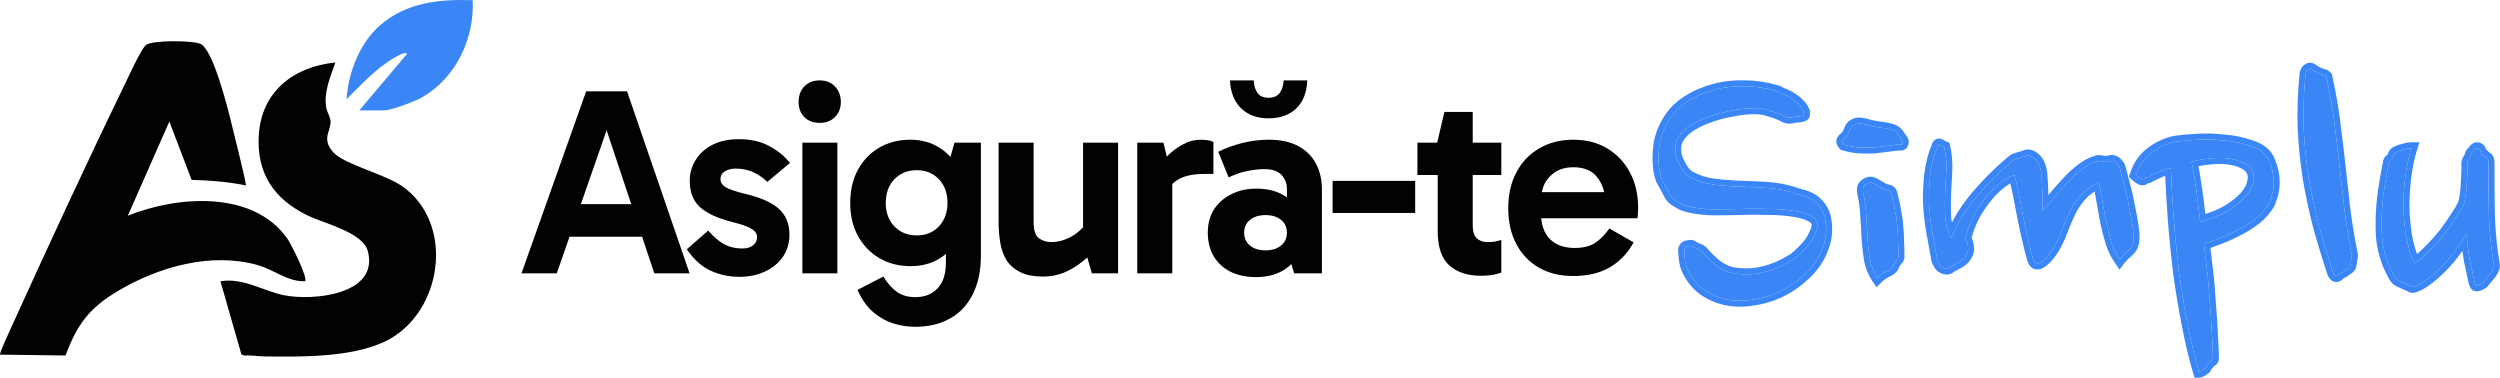 <svg width="1793" height="271" viewBox="0 0 1793 271" fill="none" xmlns="http://www.w3.org/2000/svg">
<path d="M401.22 146.404H465.627V169.79H401.22V146.404ZM374 196.051L420.388 65.511H449.717L494.572 196.051H469.269L431.506 82.763H438.79L399.303 196.051H374Z" fill="#020202"/>
<path d="M530.149 198.543C522.993 198.543 516.156 197.073 509.638 194.134C503.249 191.195 497.562 186.083 492.578 178.799L507.913 165.381C512.003 169.981 515.9 173.304 519.606 175.349C523.44 177.265 527.721 178.224 532.449 178.224C535.644 178.224 538.2 177.457 540.117 175.924C542.034 174.39 542.992 172.473 542.992 170.173C542.992 168.64 542.481 167.298 541.459 166.148C540.436 164.87 538.519 163.656 535.708 162.505C533.024 161.355 529.063 160.141 523.823 158.863C514.111 156.308 506.827 152.857 501.971 148.512C497.115 144.04 494.687 137.778 494.687 129.727C494.687 124.232 496.093 119.248 498.904 114.775C501.715 110.175 505.741 106.533 510.98 103.849C516.348 101.165 522.673 99.824 529.957 99.824C538.519 99.824 545.804 101.485 551.81 104.808C557.944 108.13 562.864 112.156 566.57 116.884L550.276 130.494C547.848 127.938 544.717 125.701 540.884 123.785C537.05 121.868 532.577 120.909 527.465 120.909C524.654 120.909 522.162 121.548 519.99 122.826C517.817 124.104 516.731 125.957 516.731 128.385C516.731 130.685 517.881 132.602 520.181 134.136C522.609 135.669 527.21 137.267 533.983 138.928C545.484 141.612 553.727 145.254 558.711 149.854C563.694 154.455 566.186 160.589 566.186 168.256C566.186 174.39 564.589 179.757 561.394 184.358C558.199 188.831 553.854 192.345 548.359 194.901C542.992 197.329 536.922 198.543 530.149 198.543Z" fill="#020202"/>
<path d="M600.558 196.051H575.447V102.316H600.558V196.051ZM572.764 73.179C572.764 68.579 574.105 64.873 576.789 62.061C579.6 59.122 583.306 57.652 587.907 57.652C592.507 57.652 596.15 59.122 598.833 62.061C601.645 64.873 603.05 68.579 603.05 73.179C603.05 77.524 601.645 81.102 598.833 83.914C596.15 86.725 592.507 88.131 587.907 88.131C583.306 88.131 579.6 86.725 576.789 83.914C574.105 81.102 572.764 77.524 572.764 73.179Z" fill="#020202"/>
<path d="M656.353 234.388C651.241 234.388 646.13 233.622 641.018 232.088C636.034 230.555 631.434 228.063 627.216 224.612C622.999 221.29 619.421 216.753 616.482 211.002L614.948 207.935L633.542 198.351C636.737 203.463 640.059 207.169 643.51 209.469C646.96 211.897 651.305 213.111 656.545 213.111C663.062 213.111 668.301 211.066 672.263 206.977C676.352 202.888 678.397 196.626 678.397 188.192V164.614H680.122V124.36H678.397L684.531 102.316H703.508V183.208C703.508 194.198 701.527 203.527 697.566 211.194C693.732 218.862 688.301 224.612 681.272 228.446C674.244 232.408 665.937 234.388 656.353 234.388ZM653.094 190.875C644.66 190.875 637.184 188.958 630.667 185.125C624.149 181.291 619.038 175.988 615.332 169.215C611.626 162.442 609.773 154.582 609.773 145.637C609.773 136.692 611.562 128.832 615.14 122.059C618.846 115.159 623.958 109.791 630.475 105.958C636.992 102.124 644.468 100.207 652.903 100.207C660.826 100.207 667.79 102.124 673.797 105.958C679.803 109.664 684.467 114.967 687.79 121.868C691.112 128.641 692.774 136.564 692.774 145.637C692.774 154.966 691.112 163.017 687.79 169.79C684.595 176.435 679.994 181.61 673.988 185.316C668.11 189.022 661.145 190.875 653.094 190.875ZM657.503 168.831C664.02 168.831 669.324 166.659 673.413 162.314C677.502 157.969 679.547 152.346 679.547 145.445C679.547 138.545 677.502 132.922 673.413 128.577C669.324 124.232 664.02 122.059 657.503 122.059C650.986 122.059 645.618 124.232 641.401 128.577C637.312 132.922 635.267 138.608 635.267 145.637C635.267 152.41 637.312 157.969 641.401 162.314C645.618 166.659 650.986 168.831 657.503 168.831Z" fill="#020202"/>
<path d="M748.4 198.351C741.372 198.351 735.749 197.265 731.532 195.092C727.315 192.92 724.056 190.045 721.756 186.466C719.583 182.761 718.114 178.543 717.347 173.815C716.58 169.087 716.197 164.167 716.197 159.055V102.316H741.308V159.247C741.308 164.997 742.522 168.831 744.95 170.748C747.506 172.665 750.509 173.623 753.959 173.623C757.154 173.623 760.349 173.048 763.544 171.898C766.739 170.748 769.742 169.087 772.553 166.914C775.492 164.614 777.92 161.994 779.837 159.055L782.904 172.282H776.77V102.316H801.881V196.051H783.096L777.92 178.224L785.971 178.416C782.776 182.122 779.134 185.508 775.045 188.575C771.083 191.642 766.802 194.07 762.202 195.859C757.729 197.52 753.129 198.351 748.4 198.351Z" fill="#020202"/>
<path d="M834.417 102.316L840.743 128.193V196.051H815.632V102.316H834.417ZM835.567 141.036L830.967 138.928V119.759L832.692 117.651C834.098 115.35 836.206 112.858 839.018 110.175C841.957 107.491 845.28 105.191 848.986 103.274C852.819 101.229 856.781 100.207 860.87 100.207C862.915 100.207 864.768 100.335 866.429 100.59C868.09 100.846 869.368 101.293 870.263 101.932V124.743H864.129C855.822 124.743 849.433 126.085 844.96 128.768C840.487 131.324 837.357 135.414 835.567 141.036Z" fill="#020202"/>
<path d="M900.738 198.734C893.837 198.734 887.767 197.457 882.528 194.901C877.288 192.217 873.263 188.511 870.452 183.783C867.64 178.927 866.234 173.304 866.234 166.914C866.234 160.525 867.704 154.966 870.643 150.237C873.71 145.509 877.863 141.867 883.103 139.311C888.342 136.628 894.285 135.286 900.93 135.286C910.003 135.286 917.351 137.394 922.974 141.612C928.725 145.701 932.622 151.579 934.667 159.247L922.974 157.713V135.094C922.974 131.516 921.696 128.321 919.14 125.51C916.584 122.698 912.431 121.293 906.681 121.293C903.102 121.293 899.141 121.74 894.796 122.634C890.451 123.401 885.914 124.935 881.186 127.235L873.71 108.833C879.205 106.149 885.02 104.041 891.154 102.507C897.416 100.974 903.677 100.207 909.939 100.207C918.501 100.207 925.594 101.741 931.217 104.808C936.839 107.875 941.057 112.092 943.868 117.459C946.679 122.826 948.085 128.96 948.085 135.861V196.051H928.15L922.782 178.224L934.667 174.774C932.494 182.313 928.469 188.192 922.591 192.409C916.84 196.626 909.556 198.734 900.738 198.734ZM907.639 179.566C912.239 179.566 915.945 178.416 918.757 176.115C921.568 173.815 922.974 170.748 922.974 166.914C922.974 162.953 921.568 159.886 918.757 157.713C915.945 155.413 912.239 154.263 907.639 154.263C903.038 154.263 899.333 155.413 896.521 157.713C893.71 159.886 892.304 162.953 892.304 166.914C892.304 170.748 893.71 173.815 896.521 176.115C899.333 178.416 903.038 179.566 907.639 179.566ZM909.748 84.872C901.697 84.872 895.179 82.508 890.195 77.78C885.212 72.924 882.528 66.214 882.145 57.652H899.205C899.333 61.358 900.227 64.361 901.888 66.662C903.55 68.962 906.169 70.112 909.748 70.112C913.453 70.112 916.137 68.962 917.798 66.662C919.46 64.361 920.418 61.358 920.674 57.652H937.542C937.287 66.214 934.667 72.924 929.683 77.78C924.699 82.508 918.054 84.872 909.748 84.872Z" fill="#020202"/>
<path d="M1014.97 152.729H955.739V129.727H1014.97V152.729Z" fill="#020202"/>
<path d="M1062.18 197.776C1052.6 197.776 1044.99 195.284 1039.37 190.3C1033.87 185.189 1031.13 177.074 1031.13 165.956V103.466L1030.74 102.316L1035.92 80.272H1056.24V161.93C1056.24 166.02 1057.2 169.023 1059.11 170.94C1061.16 172.729 1063.71 173.623 1066.78 173.623C1068.82 173.623 1070.68 173.496 1072.34 173.24C1074 172.857 1075.47 172.473 1076.75 172.09V195.476C1074.7 196.243 1072.53 196.818 1070.23 197.201C1067.93 197.584 1065.25 197.776 1062.18 197.776ZM1016.56 125.51V102.316H1076.75V125.51H1016.56Z" fill="#020202"/>
<path d="M1128.3 197.968C1118.97 197.968 1110.8 195.987 1103.77 192.025C1096.74 187.936 1091.31 182.249 1087.47 174.965C1083.64 167.681 1081.72 159.119 1081.72 149.279C1081.72 139.567 1083.64 131.069 1087.47 123.785C1091.31 116.373 1096.74 110.622 1103.77 106.533C1110.8 102.316 1118.97 100.207 1128.3 100.207C1137.76 100.207 1145.94 102.316 1152.84 106.533C1159.87 110.75 1165.3 116.564 1169.13 123.976C1172.97 131.26 1174.88 139.631 1174.88 149.087C1174.88 150.493 1174.82 151.899 1174.69 153.304C1174.69 154.582 1174.56 155.669 1174.31 156.563H1102.23V137.778H1155.33L1151.5 146.787C1151.5 138.864 1149.58 132.411 1145.75 127.427C1142.04 122.443 1136.23 119.951 1128.3 119.951C1121.4 119.951 1115.84 122.123 1111.63 126.468C1107.41 130.685 1105.3 136.372 1105.3 143.528V153.688C1105.3 161.228 1107.41 167.17 1111.63 171.515C1115.97 175.732 1121.85 177.841 1129.26 177.841C1135.78 177.841 1140.89 176.499 1144.6 173.815C1148.3 171.131 1151.5 167.809 1154.18 163.847L1171.62 173.815C1167.41 181.61 1161.66 187.617 1154.37 191.834C1147.22 195.923 1138.53 197.968 1128.3 197.968Z" fill="#020202"/>
<path d="M1293.55 79.677C1293.16 80.466 1293.16 81.058 1293.55 81.453C1293.95 81.848 1293.95 82.243 1293.55 82.638C1292.96 83.033 1291.88 83.329 1290.3 83.526C1288.92 83.526 1287.73 83.625 1286.74 83.822C1285.36 84.217 1283.98 84.414 1282.6 84.414C1281.22 84.217 1279.74 83.625 1278.16 82.638C1275.79 81.453 1272.83 80.368 1269.27 79.38C1265.92 78.196 1262.27 77.604 1258.32 77.604C1253.18 77.604 1247.76 78.196 1242.03 79.38C1236.31 80.368 1230.78 81.848 1225.45 83.822C1220.32 85.599 1215.68 87.869 1211.53 90.633C1207.58 93.397 1204.72 96.456 1202.94 99.812C1201.76 102.379 1201.27 105.142 1201.46 108.104C1201.66 110.867 1202.35 113.532 1203.54 116.099C1204.72 118.665 1206.1 121.034 1207.68 123.205C1209.46 125.18 1211.14 126.561 1212.72 127.351C1217.65 129.917 1223.08 131.595 1229 132.385C1235.12 133.175 1241.34 133.668 1247.66 133.866C1254.17 134.063 1260.59 134.359 1266.9 134.754C1273.22 135.149 1279.05 136.136 1284.38 137.715C1287.14 138.702 1289.71 139.492 1292.07 140.084C1294.64 140.676 1296.91 141.565 1298.88 142.749C1300.86 143.736 1302.64 145.217 1304.22 147.191C1305.99 148.967 1307.47 151.632 1308.66 155.186C1310.43 162.687 1310.04 169.992 1307.47 177.098C1304.91 184.402 1300.66 190.818 1294.74 196.346C1288.82 202.071 1282.11 206.611 1274.6 209.967C1268.68 212.533 1262.56 214.211 1256.24 215.001C1250.12 215.988 1244.1 215.889 1238.18 214.705C1232.46 213.52 1227.13 211.25 1222.19 207.894C1217.45 204.538 1213.6 199.899 1210.64 193.977C1208.87 190.226 1207.98 185.686 1207.98 180.356C1207.78 179.763 1207.78 179.171 1207.98 178.579C1208.37 177.197 1209.66 176.506 1211.83 176.506C1212.62 176.111 1213.6 176.407 1214.79 177.394C1216.17 178.184 1217.16 178.678 1217.75 178.875C1219.33 179.072 1220.81 180.158 1222.19 182.132C1223.77 183.909 1225.25 185.389 1226.63 186.574C1231.57 191.707 1237.1 194.865 1243.22 196.05C1249.53 197.037 1255.55 197.037 1261.28 196.05C1267.2 194.865 1272.63 193.088 1277.56 190.72C1282.5 188.351 1286.15 186.179 1288.52 184.205C1289.9 183.021 1291.38 181.639 1292.96 180.059C1294.74 178.283 1296.42 176.407 1298 174.433C1299.58 172.262 1300.86 169.992 1301.85 167.623C1303.03 165.254 1303.62 162.786 1303.62 160.22C1303.03 157.851 1301.45 156.074 1298.88 154.89C1296.32 153.508 1293.06 152.422 1289.11 151.632C1282.2 150.448 1275.39 149.856 1268.68 149.856C1261.97 149.658 1255.36 149.658 1248.84 149.856C1242.33 150.053 1235.91 150.152 1229.59 150.152C1223.28 150.152 1217.16 149.461 1211.24 148.079C1209.46 147.684 1207.68 147.092 1205.91 146.302C1204.33 145.315 1202.75 144.328 1201.17 143.341C1199.59 142.354 1198.4 141.071 1197.61 139.492C1196.82 137.912 1195.94 136.234 1194.95 134.458C1193.96 132.681 1192.97 130.904 1191.99 129.128C1191.2 127.154 1190.61 125.081 1190.21 122.909C1189.22 116.592 1189.22 110.078 1190.21 103.366C1191.4 96.654 1193.96 90.435 1197.91 84.71C1201.07 79.973 1205.31 75.926 1210.64 72.57C1216.17 69.016 1222.29 66.351 1229 64.575C1235.91 62.601 1243.22 61.712 1250.91 61.91C1258.61 61.91 1266.51 63.094 1274.6 65.463C1275.59 65.858 1276.78 66.45 1278.16 67.24C1279.54 67.832 1280.72 68.326 1281.71 68.72C1284.47 70.102 1286.94 71.78 1289.11 73.754C1291.28 75.728 1292.77 77.703 1293.55 79.677Z" fill="#3A86F7"/>
<path d="M1362.76 98.628C1364.34 100.207 1364.94 101.49 1364.54 102.477C1364.34 103.464 1363.75 103.859 1362.76 103.662C1360.2 103.662 1357.34 103.958 1354.18 104.55C1351.22 104.945 1347.96 105.34 1344.41 105.735C1341.05 105.932 1337.5 105.932 1333.75 105.735C1329.99 105.537 1326.24 104.846 1322.49 103.662C1320.91 102.083 1320.91 100.701 1322.49 99.516C1324.27 98.134 1325.65 96.16 1326.64 93.594C1327.23 91.817 1328.02 90.633 1329.01 90.041C1330.19 89.251 1331.38 88.757 1332.56 88.56C1334.73 88.56 1337.4 89.054 1340.56 90.041C1343.91 90.83 1346.68 91.324 1348.85 91.521C1352.2 91.916 1354.97 92.508 1357.14 93.298C1359.31 93.89 1361.19 95.667 1362.76 98.628ZM1356.55 138.899C1357.73 143.44 1358.62 147.586 1359.21 151.336C1360 155.087 1360.49 158.739 1360.69 162.293C1361.09 165.649 1361.28 169.103 1361.28 172.657C1361.48 176.21 1361.58 180.059 1361.58 184.205C1361.58 184.995 1361.09 185.883 1360.1 186.87C1359.31 187.66 1358.72 188.548 1358.32 189.535C1357.53 191.312 1356.84 192.398 1356.25 192.792C1355.86 193.187 1355.07 193.681 1353.88 194.273C1351.12 195.457 1348.65 197.135 1346.48 199.307C1343.91 195.556 1342.14 191.213 1341.15 186.278C1340.36 181.343 1339.77 176.21 1339.37 170.88C1339.17 165.55 1338.88 160.22 1338.48 154.89C1338.29 149.362 1337.6 144.032 1336.41 138.899C1335.82 136.136 1336.02 134.26 1337 133.273C1337.99 132.286 1339.08 131.595 1340.26 131.201C1341.64 130.806 1343.12 131.102 1344.7 132.089C1346.48 133.076 1348.16 134.063 1349.74 135.05C1351.12 135.84 1352.4 136.333 1353.59 136.531C1354.97 136.531 1355.95 137.32 1356.55 138.899Z" fill="#3A86F7"/>
<path d="M1394.43 105.439C1395.61 110.571 1396.11 115.901 1395.91 121.429C1395.71 126.956 1395.42 132.582 1395.02 138.307C1394.83 143.835 1394.83 149.461 1395.02 155.186C1395.42 160.713 1396.9 165.945 1399.46 170.88C1404 159.628 1410.22 149.461 1418.12 140.38C1426.02 131.102 1434.41 122.811 1443.29 115.506C1444.47 114.519 1445.66 113.927 1446.84 113.73C1448.22 113.335 1449.51 112.94 1450.69 112.545C1451.68 112.15 1452.57 111.854 1453.36 111.657C1454.34 111.262 1455.63 111.46 1457.21 112.249C1461.15 114.421 1463.43 118.566 1464.02 124.686C1464.61 130.806 1464.91 139.492 1464.91 150.744C1467.87 147.783 1470.83 144.526 1473.79 140.972C1476.95 137.222 1480.11 133.668 1483.26 130.312C1486.42 126.956 1489.68 123.995 1493.04 121.429C1496.39 118.862 1499.95 116.987 1503.7 115.803C1504.88 115.408 1506.07 115.408 1507.25 115.803C1508.63 116 1509.92 116.099 1511.1 116.099C1511.89 116.099 1512.58 116 1513.17 115.803C1513.76 115.408 1514.46 115.309 1515.25 115.506C1516.43 115.704 1517.42 116.296 1518.21 117.283C1519.19 118.27 1519.88 119.356 1520.28 120.54C1521.07 123.502 1522.15 127.647 1523.54 132.977C1524.92 138.11 1526.1 143.44 1527.09 148.967C1528.27 154.297 1529.16 159.331 1529.75 164.069C1530.35 168.807 1530.35 172.163 1529.75 174.137C1529.36 175.914 1528.87 177.098 1528.27 177.691C1527.88 178.283 1526.89 179.368 1525.31 180.948C1524.92 180.948 1524.42 181.244 1523.83 181.836C1523.44 182.428 1522.94 183.021 1522.35 183.613C1521.56 184.402 1520.87 185.192 1520.28 185.982C1517.71 182.231 1515.74 178.184 1514.36 173.841C1512.98 169.498 1511.79 164.958 1510.8 160.22C1509.82 155.482 1508.93 150.645 1508.14 145.71C1507.35 140.775 1506.36 135.741 1505.18 130.608C1499.45 133.569 1494.91 137.024 1491.56 140.972C1488.4 144.723 1485.83 148.77 1483.86 153.113C1481.88 157.259 1480.11 161.503 1478.53 165.846C1476.95 170.189 1474.97 174.335 1472.6 178.283C1470.43 181.639 1468.26 184.304 1466.09 186.278C1463.92 188.252 1462.14 189.14 1460.76 188.943C1459.58 188.745 1458.69 187.66 1458.1 185.686C1457.5 183.711 1456.71 180.75 1455.73 176.802C1453.75 168.708 1451.88 160.022 1450.1 150.744C1448.52 141.466 1446.74 133.076 1444.77 125.574C1441.02 126.759 1437.27 128.93 1433.52 132.089C1429.96 135.05 1426.61 138.603 1423.45 142.749C1420.29 146.697 1417.43 151.139 1414.86 156.074C1412.49 161.009 1410.72 165.945 1409.53 170.88C1412.1 176.013 1412.2 180.257 1409.83 183.613C1408.84 185.192 1407.46 186.574 1405.68 187.758C1403.91 188.745 1401.83 189.831 1399.46 191.016C1398.08 192.398 1396.6 192.891 1395.02 192.496C1393.44 192.101 1392.16 191.213 1391.17 189.831C1390.19 188.252 1389.59 186.969 1389.4 185.982C1388.21 179.665 1387.03 173.15 1385.84 166.438C1384.66 159.529 1383.87 152.619 1383.47 145.71C1383.28 138.801 1383.57 131.99 1384.36 125.278C1385.15 118.369 1386.83 111.756 1389.4 105.439C1389.79 104.254 1390.19 103.662 1390.58 103.662C1390.98 103.662 1391.37 103.859 1391.77 104.254C1392.16 104.452 1392.56 104.649 1392.95 104.846C1393.34 105.044 1393.54 105.142 1393.54 105.142C1393.74 105.142 1394.04 105.241 1394.43 105.439Z" fill="#3A86F7"/>
<path d="M1627.41 115.506C1629.59 120.639 1630.67 125.574 1630.67 130.312C1630.87 135.05 1629.78 140.183 1627.41 145.71C1625.05 149.856 1621.79 153.607 1617.64 156.962C1613.5 160.121 1609.06 162.885 1604.32 165.254C1599.78 167.623 1595.34 169.597 1590.99 171.176C1586.65 172.755 1583.2 174.038 1580.63 175.025C1581.42 180.948 1582.21 187.462 1583 194.569C1583.79 201.478 1584.38 208.486 1584.77 215.593C1585.37 222.897 1585.86 230.004 1586.25 236.913C1586.65 244.02 1586.95 250.535 1587.14 256.457C1587.14 257.641 1586.85 258.332 1586.25 258.53C1585.66 258.727 1584.97 259.319 1584.18 260.306C1583.59 260.899 1583 261.688 1582.41 262.675C1582.01 263.662 1581.42 264.353 1580.63 264.748C1580.04 265.143 1579.44 265.538 1578.85 265.933C1578.26 266.327 1577.67 266.525 1577.08 266.525C1574.11 256.457 1571.45 245.303 1569.08 233.064C1566.71 221.022 1564.64 208.585 1562.86 195.753C1561.28 182.724 1560 169.794 1559.01 156.962C1558.03 143.933 1557.33 131.793 1556.94 120.54C1554.18 120.935 1551.41 121.824 1548.65 123.205C1545.88 124.39 1543.42 125.574 1541.25 126.759C1540.85 127.154 1540.46 127.252 1540.06 127.055C1539.67 126.858 1539.27 126.956 1538.88 127.351C1538.28 127.746 1537.69 128.141 1537.1 128.535C1536.51 128.733 1535.92 128.634 1535.32 128.239C1534.14 127.647 1532.95 126.759 1531.77 125.574C1533.94 119.06 1537.4 113.927 1542.13 110.176C1546.87 106.426 1552.1 103.761 1557.83 102.181C1561.18 101.392 1566.32 100.799 1573.23 100.405C1580.14 99.812 1587.24 99.911 1594.55 100.701C1602.05 101.293 1608.96 102.774 1615.27 105.142C1621.59 107.314 1625.64 110.769 1627.41 115.506ZM1616.46 126.167C1615.87 122.416 1613.89 119.553 1610.54 117.579C1607.18 115.605 1603.23 114.322 1598.69 113.73C1594.15 113.138 1589.41 113.138 1584.48 113.73C1579.74 114.125 1575.5 114.914 1571.75 116.099C1572.34 118.665 1572.93 121.824 1573.52 125.574C1574.11 129.325 1574.71 133.175 1575.3 137.123C1575.89 141.071 1576.38 145.019 1576.78 148.967C1577.37 152.916 1577.77 156.272 1577.96 159.035C1581.71 158.048 1585.86 156.666 1590.4 154.89C1594.94 152.916 1599.09 150.547 1602.84 147.783C1606.79 145.019 1610.04 141.861 1612.61 138.307C1615.18 134.556 1616.46 130.51 1616.46 126.167Z" fill="#3A86F7"/>
<path d="M1668.46 55.099C1670.83 65.759 1672.7 76.419 1674.09 87.079C1675.47 97.74 1676.75 108.4 1677.93 119.06C1679.12 129.72 1680.3 140.38 1681.49 151.04C1682.87 161.7 1684.65 172.36 1686.82 183.021C1686.42 185.587 1686.13 187.66 1685.93 189.239C1685.73 190.818 1685.24 191.805 1684.45 192.2C1683.46 192.792 1682.48 193.483 1681.49 194.273C1680.7 194.865 1679.81 195.359 1678.82 195.753C1678.43 195.951 1678.03 196.247 1677.64 196.642C1677.24 197.234 1676.75 197.629 1676.16 197.826C1675.76 198.024 1675.37 198.024 1674.97 197.826C1674.58 197.629 1674.09 197.037 1673.49 196.05C1669.74 184.797 1666.29 173.446 1663.13 161.996C1660.17 150.547 1657.7 138.998 1655.73 127.351C1653.95 115.704 1652.76 103.958 1652.17 92.113C1651.78 80.071 1652.17 67.733 1653.36 55.099C1653.36 52.138 1654.25 50.263 1656.02 49.473C1656.81 49.078 1657.8 49.374 1658.98 50.361C1660.37 51.348 1661.55 52.039 1662.54 52.434C1663.92 53.026 1665 53.421 1665.79 53.618C1666.58 53.618 1667.47 54.112 1668.46 55.099Z" fill="#3A86F7"/>
<path d="M1784.74 116.395C1784.74 130.213 1784.84 143.045 1785.04 154.89C1785.44 166.734 1786.62 178.381 1788.59 189.831C1788.79 191.016 1788.49 192.299 1787.71 193.681C1786.92 195.063 1786.13 196.247 1785.34 197.234C1784.15 198.616 1783.07 199.899 1782.08 201.084C1781.09 202.465 1780.11 203.354 1779.12 203.749C1777.14 204.736 1775.96 204.933 1775.56 204.341C1775.17 203.749 1774.87 202.959 1774.68 201.972C1773.89 198.221 1772.8 193.187 1771.42 186.87C1770.23 180.356 1769.44 173.841 1769.05 167.326C1766.68 171.275 1764.02 175.322 1761.05 179.467C1758.29 183.415 1755.23 187.067 1751.88 190.423C1748.72 193.779 1745.46 196.741 1742.1 199.307C1738.75 202.071 1735.49 204.045 1732.33 205.229C1730.95 205.821 1729.96 205.92 1729.37 205.525C1728.98 205.13 1728.19 204.736 1727 204.341C1725.23 203.551 1723.45 202.762 1721.67 201.972C1720.09 201.38 1718.81 200.393 1717.82 199.011C1715.65 195.26 1713.87 191.608 1712.49 188.055C1710.32 182.33 1708.94 176.309 1708.35 169.992C1707.95 163.674 1707.95 157.357 1708.35 151.04C1708.74 144.723 1709.43 138.603 1710.42 132.681C1711.41 126.759 1712.39 121.33 1713.38 116.395C1713.58 115.408 1714.07 114.816 1714.86 114.618C1715.65 114.223 1716.14 113.532 1716.34 112.545C1716.74 110.966 1717.43 109.88 1718.41 109.288C1719.6 108.696 1720.78 108.202 1721.97 107.807C1723.55 107.413 1724.73 107.117 1725.52 106.919C1726.51 106.524 1727.79 106.327 1729.37 106.327C1727.59 112.052 1726.21 118.566 1725.23 125.87C1724.24 133.175 1723.74 140.676 1723.74 148.375C1723.94 155.877 1724.63 163.181 1725.82 170.288C1727.2 177.394 1729.17 183.613 1731.74 188.943C1735.49 186.377 1739.14 183.218 1742.7 179.467C1746.45 175.716 1749.9 171.867 1753.06 167.919C1756.22 163.773 1758.98 159.825 1761.35 156.074C1763.92 152.323 1765.79 149.165 1766.98 146.598C1768.16 142.65 1768.85 138.209 1769.05 133.273C1769.44 128.141 1769.64 123.6 1769.64 119.652C1769.44 117.875 1769.54 116.493 1769.94 115.506C1770.53 114.519 1771.12 113.434 1771.72 112.249C1772.11 111.657 1772.31 111.065 1772.31 110.473C1772.5 109.88 1772.9 109.387 1773.49 108.992C1773.89 108.597 1774.28 108.104 1774.68 107.511C1775.27 106.722 1775.86 106.327 1776.45 106.327C1777.64 106.327 1778.43 106.919 1778.82 108.104C1779.22 109.288 1779.81 110.176 1780.6 110.769C1781.59 111.756 1782.47 112.545 1783.26 113.138C1784.25 113.532 1784.74 114.618 1784.74 116.395Z" fill="#3A86F7"/>
<path d="M1587.14 256.457C1587 252.015 1586.79 247.241 1586.53 242.133L1586.25 236.913C1585.86 230.004 1585.37 222.897 1584.77 215.593C1584.38 208.486 1583.79 201.478 1583 194.569C1582.21 187.462 1581.42 180.948 1580.63 175.025C1581.91 174.532 1583.42 173.965 1585.15 173.323L1590.99 171.176C1595.34 169.597 1599.78 167.623 1604.32 165.254C1608.76 163.033 1612.94 160.465 1616.86 157.55L1617.64 156.962C1621.53 153.816 1624.64 150.323 1626.96 146.483L1627.41 145.71C1629.78 140.183 1630.87 135.05 1630.67 130.312C1630.67 125.574 1629.59 120.639 1627.41 115.506C1625.64 110.769 1621.59 107.314 1615.27 105.142C1609.35 102.922 1602.91 101.482 1595.95 100.823L1594.55 100.701C1587.24 99.911 1580.14 99.812 1573.23 100.405L1570.72 100.562C1565.06 100.95 1560.76 101.49 1557.83 102.181L1556.76 102.491C1551.45 104.099 1546.58 106.66 1542.13 110.176L1541.69 110.532C1537.18 114.249 1533.87 119.263 1531.77 125.574C1532.95 126.759 1534.14 127.647 1535.32 128.239C1535.84 128.585 1536.36 128.704 1536.88 128.596L1537.1 128.535L1538.88 127.351C1539.27 126.956 1539.67 126.858 1540.06 127.055C1540.46 127.252 1540.85 127.154 1541.25 126.759C1543.15 125.722 1545.27 124.686 1547.63 123.649L1548.65 123.205C1551.41 121.824 1554.18 120.935 1556.94 120.54C1557.33 131.793 1558.03 143.933 1559.01 156.962C1560 169.794 1561.28 182.724 1562.86 195.753C1564.64 208.585 1566.71 221.022 1569.08 233.064C1571.3 244.538 1573.78 255.058 1576.52 264.624L1577.08 266.525C1577.67 266.525 1578.26 266.327 1578.85 265.933L1580.63 264.748C1581.42 264.353 1582.01 263.662 1582.41 262.675C1582.92 261.812 1583.44 261.099 1583.96 260.538L1584.18 260.306C1584.97 259.319 1585.66 258.727 1586.25 258.53C1586.77 258.357 1587.06 257.806 1587.13 256.878L1587.14 256.457ZM1250.98 57.618C1258.59 57.624 1266.35 58.725 1274.23 60.894L1275.81 61.344L1276.01 61.401L1276.2 61.478C1277.37 61.946 1278.66 62.594 1280.04 63.377C1280.65 63.636 1281.21 63.875 1281.73 64.092L1283.3 64.736L1283.47 64.802L1283.63 64.881C1286.73 66.43 1289.52 68.326 1292 70.578C1294.48 72.833 1296.43 75.321 1297.54 78.083L1298.25 79.872L1297.91 80.555C1298.05 81 1298.14 81.498 1298.14 82.046C1298.14 83.783 1297.25 85.007 1296.59 85.673L1296.29 85.973L1295.94 86.209C1294.43 87.21 1292.45 87.583 1290.83 87.785L1290.56 87.817H1290.3C1289.15 87.817 1288.29 87.899 1287.66 88.017C1286 88.469 1284.31 88.705 1282.6 88.705H1282.29L1281.99 88.662C1279.94 88.369 1277.97 87.547 1276.12 86.417C1274.08 85.415 1271.44 84.437 1268.12 83.516L1267.98 83.477L1267.85 83.428C1265 82.422 1261.83 81.895 1258.32 81.895C1253.51 81.895 1248.38 82.45 1242.9 83.583L1242.83 83.598L1242.76 83.609C1237.29 84.553 1232.02 85.966 1226.94 87.846L1226.9 87.863L1226.85 87.877C1222.04 89.541 1217.75 91.651 1213.94 94.187C1210.48 96.62 1208.17 99.155 1206.79 101.722C1205.96 103.568 1205.6 105.569 1205.74 107.798L1205.82 108.633C1206.05 110.574 1206.58 112.458 1207.43 114.301C1208.47 116.55 1209.67 118.611 1211.02 120.494C1212.53 122.148 1213.74 123.066 1214.63 123.513L1214.7 123.543C1219.15 125.861 1224.09 127.398 1229.55 128.128C1235.53 128.899 1241.61 129.382 1247.79 129.575C1254.35 129.774 1260.81 130.073 1267.17 130.471C1273.77 130.883 1279.92 131.918 1285.59 133.6L1285.71 133.634L1285.82 133.674C1288.48 134.623 1290.91 135.368 1293.12 135.92C1295.97 136.587 1298.6 137.596 1300.96 138.988C1303.43 140.255 1305.58 142.073 1307.42 144.332C1309.75 146.739 1311.46 150.02 1312.73 153.828L1312.79 154.01L1312.83 154.197C1314.79 162.481 1314.36 170.623 1311.52 178.52C1308.71 186.508 1304.07 193.505 1297.67 199.483C1291.4 205.529 1284.29 210.334 1276.36 213.884L1276.33 213.894L1276.31 213.905C1270.02 216.629 1263.51 218.415 1256.79 219.257C1250.23 220.301 1243.73 220.192 1237.34 218.914L1237.31 218.908C1231.02 217.607 1225.17 215.109 1219.78 211.442L1219.74 211.42L1219.71 211.396C1214.32 207.578 1210.04 202.36 1206.8 195.896L1206.78 195.855L1206.76 195.815C1204.72 191.497 1203.75 186.487 1203.69 180.923C1203.43 179.694 1203.5 178.434 1203.91 177.222C1204.45 175.485 1205.61 174.103 1207.2 173.246C1208.43 172.585 1209.76 172.316 1211.01 172.241C1213.57 171.529 1215.83 172.779 1217.18 173.816C1217.71 174.114 1218.14 174.347 1218.48 174.519C1218.66 174.605 1218.8 174.67 1218.91 174.719C1221.77 175.29 1223.93 177.226 1225.53 179.422C1226.78 180.822 1227.93 181.981 1228.97 182.916L1229.43 183.316L1229.58 183.45L1229.73 183.599C1234.12 188.17 1238.86 190.82 1243.97 191.822C1249.82 192.727 1255.32 192.715 1260.5 191.828C1266.08 190.706 1271.14 189.04 1275.71 186.85C1280.5 184.551 1283.77 182.571 1285.74 180.939C1287.02 179.842 1288.41 178.54 1289.93 177.025C1291.57 175.384 1293.12 173.651 1294.58 171.827C1295.95 169.94 1297.04 167.989 1297.88 165.972L1297.94 165.835L1298.01 165.704C1298.81 164.104 1299.23 162.486 1299.31 160.822C1299.02 160.088 1298.42 159.401 1297.09 158.786L1296.97 158.73L1296.85 158.669C1294.78 157.555 1291.98 156.587 1288.33 155.853C1281.67 154.713 1275.12 154.147 1268.68 154.147H1268.62L1268.56 154.145C1261.93 153.951 1255.4 153.951 1248.97 154.145C1242.42 154.344 1235.96 154.443 1229.59 154.443C1222.96 154.443 1216.51 153.717 1210.26 152.258C1208.2 151.797 1206.17 151.116 1204.16 150.224L1203.89 150.101L1203.63 149.942C1202.05 148.955 1200.47 147.967 1198.89 146.98C1196.68 145.599 1194.94 143.736 1193.77 141.411C1193.02 139.895 1192.16 138.272 1191.2 136.542L1188.24 131.211L1188.1 130.974L1188 130.721C1187.1 128.47 1186.43 126.12 1185.99 123.677L1185.97 123.571C1184.91 116.803 1184.92 109.853 1185.97 102.741L1185.97 102.681L1185.99 102.619C1187.28 95.288 1190.09 88.495 1194.38 82.274C1197.68 77.337 1202.01 73.129 1207.28 69.631L1208.36 68.938C1214.27 65.14 1220.8 62.308 1227.9 60.426C1235.22 58.345 1242.92 57.416 1250.98 57.618ZM1250.91 61.91C1243.22 61.712 1235.91 62.601 1229 64.575C1222.29 66.351 1216.17 69.016 1210.64 72.57L1209.66 73.207C1204.79 76.434 1200.87 80.269 1197.91 84.71C1193.96 90.435 1191.4 96.654 1190.21 103.366L1190.04 104.623C1189.23 110.892 1189.29 116.987 1190.21 122.909C1190.61 125.081 1191.2 127.154 1191.99 129.128C1192.97 130.904 1193.96 132.681 1194.95 134.458C1195.94 136.234 1196.82 137.912 1197.61 139.492C1198.4 141.071 1199.59 142.354 1201.17 143.341C1202.75 144.328 1204.33 145.315 1205.91 146.302C1207.68 147.092 1209.46 147.684 1211.24 148.079C1216.79 149.374 1222.51 150.062 1228.41 150.143L1229.59 150.152C1234.33 150.152 1239.13 150.096 1243.97 149.985L1248.84 149.856C1255.36 149.658 1261.97 149.658 1268.68 149.856C1275.39 149.856 1282.2 150.448 1289.11 151.632C1293.06 152.422 1296.32 153.508 1298.88 154.89C1301.45 156.074 1303.03 157.851 1303.62 160.22L1303.62 160.7C1303.55 163.094 1302.96 165.402 1301.85 167.623L1301.46 168.506C1300.53 170.558 1299.38 172.533 1298 174.433C1296.42 176.407 1294.74 178.283 1292.96 180.059L1291.8 181.206C1290.65 182.317 1289.56 183.317 1288.52 184.205L1288.06 184.577C1285.69 186.451 1282.19 188.499 1277.56 190.72L1276.63 191.157C1271.95 193.308 1266.83 194.939 1261.28 196.05C1255.55 197.037 1249.53 197.037 1243.22 196.05C1237.48 194.939 1232.26 192.094 1227.56 187.514L1226.63 186.574C1225.25 185.389 1223.77 183.909 1222.19 182.132C1220.81 180.158 1219.33 179.072 1217.75 178.875C1217.16 178.678 1216.17 178.184 1214.79 177.394C1213.6 176.407 1212.62 176.111 1211.83 176.506C1209.66 176.506 1208.37 177.197 1207.98 178.579C1207.78 179.171 1207.78 179.763 1207.98 180.356L1207.99 181.346C1208.09 186.25 1208.98 190.461 1210.64 193.977C1213.6 199.899 1217.45 204.538 1222.19 207.894C1227.13 211.25 1232.46 213.52 1238.18 214.705C1244.1 215.889 1250.12 215.988 1256.24 215.001C1262.17 214.261 1267.92 212.74 1273.49 210.438L1274.6 209.967C1282.11 206.611 1288.82 202.071 1294.74 196.346C1300.66 190.818 1304.91 184.402 1307.47 177.098C1309.96 170.214 1310.41 163.144 1308.82 155.889L1308.66 155.186C1307.47 151.632 1305.99 148.967 1304.22 147.191C1302.64 145.217 1300.86 143.736 1298.88 142.749C1297.16 141.713 1295.2 140.903 1293.02 140.32L1292.07 140.084C1290 139.566 1287.78 138.897 1285.4 138.076L1284.38 137.715C1279.38 136.234 1273.95 135.275 1268.08 134.835L1266.9 134.754C1262.17 134.458 1257.37 134.217 1252.52 134.032L1247.66 133.866C1242.13 133.693 1236.68 133.293 1231.3 132.667L1229 132.385C1223.08 131.595 1217.65 129.917 1212.72 127.351C1211.14 126.561 1209.46 125.18 1207.68 123.205C1206.3 121.305 1205.07 119.254 1203.99 117.052L1203.54 116.099C1202.35 113.532 1201.66 110.867 1201.46 108.104C1201.27 105.142 1201.76 102.379 1202.94 99.812C1204.72 96.456 1207.58 93.397 1211.53 90.633C1215.68 87.869 1220.32 85.599 1225.45 83.822C1230.45 81.971 1235.62 80.555 1240.96 79.572L1242.03 79.38C1247.76 78.196 1253.18 77.604 1258.32 77.604L1259.05 77.611C1262.72 77.68 1266.13 78.27 1269.27 79.38C1272.83 80.368 1275.79 81.453 1278.16 82.638C1279.54 83.501 1280.85 84.063 1282.08 84.322L1282.6 84.414C1283.98 84.414 1285.36 84.217 1286.74 83.822C1287.73 83.625 1288.92 83.526 1290.3 83.526C1291.68 83.353 1292.68 83.105 1293.31 82.781L1293.55 82.638C1293.9 82.292 1293.94 81.947 1293.68 81.602L1293.55 81.453C1293.21 81.108 1293.17 80.611 1293.43 79.963L1293.55 79.677C1292.81 77.826 1291.47 75.975 1289.51 74.124L1289.11 73.754C1286.94 71.78 1284.47 70.102 1281.71 68.72C1280.72 68.326 1279.54 67.832 1278.16 67.24C1277.12 66.648 1276.19 66.166 1275.38 65.796L1274.6 65.463C1267.02 63.242 1259.6 62.063 1252.36 61.924L1250.91 61.91ZM1361.58 184.205C1361.58 180.059 1361.48 176.21 1361.28 172.657C1361.28 169.103 1361.09 165.649 1360.69 162.293C1360.49 158.739 1360 155.087 1359.21 151.336C1358.69 148.054 1357.95 144.47 1356.98 140.584L1356.55 138.899C1355.95 137.32 1354.97 136.531 1353.59 136.531C1352.55 136.358 1351.44 135.959 1350.25 135.332L1349.74 135.05C1348.16 134.063 1346.48 133.076 1344.7 132.089C1343.12 131.102 1341.64 130.806 1340.26 131.201C1339.08 131.595 1337.99 132.286 1337 133.273C1336.02 134.26 1335.82 136.136 1336.41 138.899C1337.6 144.032 1338.29 149.362 1338.48 154.89C1338.88 160.22 1339.17 165.55 1339.37 170.88C1339.77 176.21 1340.36 181.343 1341.15 186.278C1342.14 191.213 1343.91 195.556 1346.48 199.307C1348.65 197.135 1351.12 195.457 1353.88 194.273C1355.07 193.681 1355.86 193.187 1356.25 192.792C1356.77 192.447 1357.36 191.573 1358.03 190.169L1358.32 189.535C1358.67 188.672 1359.17 187.884 1359.81 187.171L1360.1 186.87C1361.02 185.945 1361.52 185.106 1361.57 184.354L1361.58 184.205ZM1654.28 45.553C1657.33 44.14 1660.08 45.743 1661.56 46.925C1662.76 47.78 1663.6 48.24 1664.13 48.45L1664.18 48.468L1664.23 48.489C1665.32 48.956 1666.08 49.231 1666.57 49.378C1668.73 49.643 1670.4 50.969 1671.49 52.064L1672.38 52.948L1672.65 54.168C1675.05 64.951 1676.94 75.738 1678.34 86.528C1679.73 97.213 1681.01 107.899 1682.2 118.585C1682.79 123.915 1683.38 129.247 1683.98 134.577C1684.57 139.893 1685.16 145.209 1685.75 150.526C1687.12 161.07 1688.87 171.617 1691.02 182.165L1691.18 182.915L1691.06 183.673C1690.67 186.221 1690.38 188.249 1690.19 189.771C1689.96 191.605 1689.24 194.453 1686.61 195.911C1685.82 196.389 1685 196.957 1684.17 197.624L1684.12 197.666L1684.06 197.706C1683.06 198.459 1681.97 199.078 1680.8 199.577C1680.04 200.531 1679.04 201.325 1677.78 201.801C1676.25 202.462 1674.56 202.418 1673.05 201.665C1672.07 201.173 1671.39 200.443 1671.01 199.982C1670.57 199.455 1670.17 198.858 1669.81 198.258L1669.57 197.854L1669.42 197.407C1665.65 186.083 1662.17 174.66 1658.99 163.138L1658.98 163.104L1658.97 163.071C1655.98 151.503 1653.49 139.835 1651.49 128.068L1651.48 127.998C1649.68 116.207 1648.49 104.316 1647.89 92.328L1647.88 92.291L1647.88 92.254C1647.48 80.074 1647.88 67.609 1649.07 54.861C1649.12 51.325 1650.26 47.444 1654.1 45.635C1654.14 45.619 1654.17 45.603 1654.2 45.588C1654.23 45.576 1654.25 45.564 1654.28 45.553ZM1658.98 50.361C1657.8 49.374 1656.81 49.078 1656.02 49.473C1654.25 50.263 1653.36 52.138 1653.36 55.099C1652.17 67.733 1651.78 80.071 1652.17 92.113C1652.76 103.958 1653.95 115.704 1655.73 127.351C1657.7 138.998 1660.17 150.547 1663.13 161.996C1666.29 173.446 1669.74 184.797 1673.49 196.05C1674.09 197.037 1674.58 197.629 1674.97 197.826C1675.37 198.024 1675.76 198.024 1676.16 197.826C1676.75 197.629 1677.24 197.234 1677.64 196.642C1678.03 196.247 1678.43 195.951 1678.82 195.753C1679.81 195.359 1680.7 194.865 1681.49 194.273C1682.48 193.483 1683.46 192.792 1684.45 192.2C1685.14 191.855 1685.6 191.056 1685.84 189.803L1685.93 189.239C1686.03 188.449 1686.15 187.536 1686.3 186.499L1686.82 183.021C1684.65 172.36 1682.87 161.7 1681.49 151.04L1677.93 119.06C1676.75 108.4 1675.47 97.74 1674.09 87.079C1672.79 77.085 1671.06 67.091 1668.9 57.097L1668.46 55.099C1667.47 54.112 1666.58 53.618 1665.79 53.618C1665.2 53.471 1664.44 53.211 1663.52 52.841L1662.54 52.434C1661.55 52.039 1660.37 51.348 1658.98 50.361ZM1390.58 99.37C1392.09 99.37 1393.28 99.972 1394.14 100.644L1394.87 101.007C1394.9 101.023 1394.93 101.038 1394.96 101.053C1395.6 101.228 1396.09 101.471 1396.35 101.6L1398.16 102.503L1398.61 104.473C1399.89 109.99 1400.41 115.697 1400.2 121.582C1400 127.121 1399.7 132.756 1399.31 138.487C1399.12 143.865 1399.12 149.344 1399.31 154.924C1399.42 156.495 1399.63 158.037 1399.94 159.553C1404.03 151.652 1409.01 144.324 1414.87 137.573C1422.92 128.123 1431.48 119.659 1440.56 112.191C1442.09 110.928 1443.84 109.95 1445.82 109.554C1447.07 109.197 1448.21 108.844 1449.27 108.494C1450.24 108.11 1451.19 107.792 1452.09 107.553C1454.51 106.724 1456.9 107.366 1458.75 108.228L1459.13 108.411L1459.2 108.449L1459.27 108.489C1464.89 111.578 1467.61 117.304 1468.29 124.272C1468.69 128.406 1468.95 133.618 1469.09 139.885C1469.55 139.339 1470.02 138.787 1470.49 138.226L1470.5 138.217L1470.51 138.207C1473.71 134.4 1476.92 130.788 1480.14 127.371C1483.44 123.86 1486.87 120.74 1490.43 118.02C1494.14 115.18 1498.13 113.065 1502.38 111.719C1504.28 111.093 1506.24 111.05 1508.15 111.591C1509.25 111.736 1510.23 111.807 1511.1 111.807C1511.31 111.807 1511.47 111.794 1511.59 111.778C1513.07 111.057 1514.66 110.972 1516.14 111.309C1518.26 111.707 1520.05 112.807 1521.41 114.428C1522.73 115.791 1523.75 117.374 1524.35 119.183L1524.39 119.308L1524.43 119.435C1525.22 122.403 1526.3 126.546 1527.68 131.861C1529.08 137.077 1530.29 142.484 1531.29 148.078C1532.49 153.506 1533.4 158.661 1534.01 163.537C1534.59 168.168 1534.73 172.24 1533.92 175.148C1533.54 176.844 1532.92 178.903 1531.61 180.402C1530.89 181.372 1529.71 182.625 1528.35 183.982L1527.09 185.239H1526.65C1526.26 185.726 1525.84 186.197 1525.39 186.648C1524.72 187.312 1524.17 187.95 1523.71 188.557L1520.12 193.347L1516.74 188.405C1513.93 184.308 1511.78 179.883 1510.27 175.142C1508.84 170.651 1507.62 165.968 1506.6 161.095C1505.6 156.29 1504.7 151.387 1503.9 146.388C1503.42 143.398 1502.87 140.368 1502.24 137.298C1499.23 139.302 1496.77 141.46 1494.83 143.752C1491.92 147.207 1489.57 150.918 1487.76 154.889L1487.75 154.924L1487.73 154.959C1485.82 158.98 1484.09 163.097 1482.56 167.312C1480.89 171.912 1478.79 176.307 1476.28 180.491L1476.25 180.553L1476.21 180.614C1473.9 184.177 1471.5 187.158 1468.98 189.453C1467.72 190.591 1466.41 191.582 1465.05 192.263C1463.7 192.939 1462 193.455 1460.15 193.191L1460.1 193.184L1460.05 193.176C1456.32 192.553 1454.69 189.276 1453.98 186.919C1453.36 184.846 1452.55 181.806 1451.56 177.842L1451.56 177.831L1451.56 177.819C1449.56 169.647 1447.67 160.891 1445.88 151.551L1445.88 151.508L1445.87 151.465C1444.64 144.246 1443.29 137.594 1441.83 131.503C1440.03 132.493 1438.18 133.773 1436.28 135.371L1436.26 135.385C1432.99 138.116 1429.85 141.429 1426.86 145.35L1426.83 145.391L1426.8 145.43C1423.85 149.122 1421.14 153.304 1418.7 157.99C1416.7 162.172 1415.16 166.328 1414.07 170.458C1416.38 175.838 1416.65 181.276 1413.43 185.953C1412.08 188.09 1410.25 189.871 1408.06 191.329L1407.92 191.425L1407.77 191.51C1406.06 192.457 1404.11 193.478 1401.93 194.578C1399.8 196.439 1397.06 197.428 1393.98 196.66C1391.37 196.006 1389.23 194.499 1387.68 192.326L1387.6 192.217L1387.53 192.106C1386.47 190.395 1385.54 188.583 1385.19 186.824L1385.18 186.798L1385.18 186.773C1383.99 180.44 1382.8 173.91 1381.62 167.183L1381.61 167.164C1380.4 160.098 1379.59 153.027 1379.19 145.955L1379.19 145.894L1379.18 145.832C1378.98 138.719 1379.29 131.7 1380.1 124.777C1380.93 117.518 1382.69 110.553 1385.39 103.893C1385.63 103.209 1385.95 102.425 1386.42 101.725C1386.79 101.17 1388.11 99.37 1390.58 99.37ZM1390.58 103.662C1390.19 103.662 1389.79 104.254 1389.4 105.439C1386.83 111.756 1385.15 118.369 1384.36 125.278C1383.57 131.99 1383.28 138.801 1383.47 145.71C1383.87 152.619 1384.66 159.529 1385.84 166.438C1387.03 173.15 1388.21 179.665 1389.4 185.982C1389.59 186.969 1390.19 188.252 1391.17 189.831C1392.16 191.213 1393.44 192.101 1395.02 192.496C1396.6 192.891 1398.08 192.398 1399.46 191.016C1401.83 189.831 1403.91 188.745 1405.68 187.758C1407.46 186.574 1408.84 185.192 1409.83 183.613C1412.2 180.257 1412.1 176.013 1409.53 170.88C1410.72 165.945 1412.49 161.009 1414.86 156.074C1417.27 151.447 1419.93 147.254 1422.86 143.495L1423.45 142.749C1426.61 138.603 1429.96 135.05 1433.52 132.089C1437.27 128.93 1441.02 126.759 1444.77 125.574C1446.74 133.076 1448.52 141.466 1450.1 150.744C1451.88 160.022 1453.75 168.708 1455.73 176.802C1456.71 180.75 1457.5 183.711 1458.1 185.686C1458.69 187.66 1459.58 188.745 1460.76 188.943C1462.06 189.128 1463.7 188.359 1465.69 186.635L1466.09 186.278C1468.26 184.304 1470.43 181.639 1472.6 178.283C1474.68 174.828 1476.45 171.222 1477.92 167.466L1478.53 165.846C1479.91 162.046 1481.44 158.321 1483.13 154.672L1483.86 153.113C1485.83 148.77 1488.4 144.723 1491.56 140.972C1494.91 137.024 1499.45 133.569 1505.18 130.608C1506.36 135.741 1507.35 140.775 1508.14 145.71C1508.93 150.645 1509.82 155.482 1510.8 160.22C1511.79 164.958 1512.98 169.498 1514.36 173.841C1515.74 178.184 1517.71 182.231 1520.28 185.982C1520.87 185.192 1521.56 184.402 1522.35 183.613C1522.94 183.021 1523.44 182.428 1523.83 181.836C1524.35 181.318 1524.79 181.027 1525.16 180.962L1525.31 180.948C1526.89 179.368 1527.88 178.283 1528.27 177.691C1528.87 177.098 1529.36 175.914 1529.75 174.137C1530.27 172.41 1530.34 169.624 1529.95 165.781L1529.75 164.069C1529.16 159.331 1528.27 154.297 1527.09 148.967C1526.1 143.44 1524.92 138.11 1523.54 132.977C1522.15 127.647 1521.07 123.502 1520.28 120.54C1519.88 119.356 1519.19 118.27 1518.21 117.283C1517.42 116.296 1516.43 115.704 1515.25 115.506C1514.46 115.309 1513.76 115.408 1513.17 115.803C1512.58 116 1511.89 116.099 1511.1 116.099L1510.19 116.081C1509.58 116.056 1508.93 116.007 1508.27 115.933L1507.25 115.803C1506.07 115.408 1504.88 115.408 1503.7 115.803L1503 116.033C1499.5 117.224 1496.18 119.023 1493.04 121.429L1491.78 122.409C1488.87 124.741 1486.03 127.376 1483.26 130.312C1480.11 133.668 1476.95 137.222 1473.79 140.972C1470.83 144.526 1467.87 147.783 1464.91 150.744C1464.91 139.492 1464.61 130.806 1464.02 124.686C1463.44 118.757 1461.3 114.681 1457.57 112.458L1457.21 112.249C1455.63 111.46 1454.34 111.262 1453.36 111.657C1452.57 111.854 1451.68 112.15 1450.69 112.545C1449.51 112.94 1448.22 113.335 1446.84 113.73C1445.66 113.927 1444.47 114.519 1443.29 115.506L1441.63 116.888C1433.36 123.851 1425.52 131.682 1418.12 140.38C1410.22 149.461 1404 159.628 1399.46 170.88C1396.9 165.945 1395.42 160.713 1395.02 155.186C1394.83 149.461 1394.83 143.835 1395.02 138.307C1395.42 132.582 1395.71 126.956 1395.91 121.429C1396.1 116.247 1395.67 111.238 1394.64 106.404L1394.43 105.439C1394.04 105.241 1393.74 105.142 1393.54 105.142L1391.77 104.254C1391.37 103.859 1390.98 103.662 1390.58 103.662ZM1584.48 113.73C1589.41 113.138 1594.15 113.138 1598.69 113.73C1603.23 114.322 1607.18 115.605 1610.54 117.579C1613.89 119.553 1615.87 122.416 1616.46 126.167L1616.44 126.977C1616.29 131.014 1615.02 134.791 1612.61 138.307L1612.12 138.969C1609.63 142.254 1606.54 145.192 1602.84 147.783L1602.13 148.296C1598.57 150.841 1594.66 153.039 1590.4 154.89L1588.72 155.537C1584.83 157.005 1581.25 158.172 1577.96 159.035C1577.77 156.272 1577.37 152.916 1576.78 148.967C1576.48 146.006 1576.13 143.045 1575.72 140.083L1575.3 137.123C1575 135.149 1574.71 133.199 1574.41 131.274L1573.52 125.574C1572.93 121.824 1572.34 118.665 1571.75 116.099C1575.03 115.062 1578.69 114.328 1582.72 113.896L1584.48 113.73ZM1598.14 117.985C1593.98 117.442 1589.6 117.437 1584.99 117.99L1584.91 118L1584.83 118.007C1581.91 118.251 1579.23 118.652 1576.77 119.197C1577.1 120.937 1577.43 122.841 1577.76 124.905C1578.35 128.667 1578.95 132.528 1579.54 136.486C1580.14 140.456 1580.63 144.426 1581.03 148.397C1581.3 150.19 1581.53 151.875 1581.72 153.45C1583.92 152.734 1586.27 151.896 1588.74 150.928C1592.99 149.079 1596.83 146.878 1600.29 144.328L1600.33 144.297L1600.38 144.267C1603.95 141.765 1606.84 138.951 1609.09 135.844C1611.11 132.887 1612.1 129.804 1612.16 126.512C1611.72 124.232 1610.54 122.561 1608.36 121.279C1605.58 119.644 1602.2 118.515 1598.14 117.985ZM1332.56 84.269C1335.28 84.269 1338.33 84.866 1341.63 85.884C1344.44 86.542 1346.72 86.962 1348.5 87.17L1349.24 87.247L1349.29 87.253L1349.35 87.26C1352.83 87.669 1355.89 88.298 1358.45 89.21C1361.93 90.224 1364.43 92.867 1366.25 96.059C1367.05 96.916 1367.79 97.889 1368.29 98.976C1368.87 100.236 1369.24 101.929 1368.66 103.713C1368.37 104.803 1367.73 106.149 1366.33 107.084C1365 107.969 1363.6 108.079 1362.5 107.956C1360.32 107.975 1357.81 108.235 1354.97 108.769L1354.86 108.79L1354.74 108.804C1351.75 109.203 1348.46 109.602 1344.88 110L1344.77 110.012L1344.66 110.019C1341.13 110.227 1337.41 110.225 1333.52 110.021C1329.39 109.803 1325.28 109.043 1321.2 107.755L1320.2 107.439L1319.46 106.697C1318.34 105.578 1317.02 103.801 1317.02 101.442C1317.02 98.918 1318.5 97.161 1319.87 96.121C1320.9 95.316 1321.86 94.052 1322.63 92.069C1323.34 89.996 1324.52 87.809 1326.63 86.47L1327.23 86.085C1328.66 85.221 1330.21 84.602 1331.86 84.327L1332.21 84.269H1332.56ZM1332.56 88.56C1331.38 88.757 1330.19 89.251 1329.01 90.041C1328.02 90.633 1327.23 91.817 1326.64 93.594C1325.65 96.16 1324.27 98.134 1322.49 99.516L1322.22 99.74C1320.92 100.874 1321.01 102.181 1322.49 103.662C1326.24 104.846 1329.99 105.537 1333.75 105.735C1337.5 105.932 1341.05 105.932 1344.41 105.735C1347.96 105.34 1351.22 104.945 1354.18 104.55C1357.34 103.958 1360.2 103.662 1362.76 103.662C1363.75 103.859 1364.34 103.464 1364.54 102.477C1364.94 101.49 1364.34 100.207 1362.76 98.628C1361.19 95.667 1359.31 93.89 1357.14 93.298C1355.24 92.607 1352.89 92.067 1350.08 91.678L1348.85 91.521C1346.68 91.324 1343.91 90.83 1340.56 90.041C1337.4 89.054 1334.73 88.56 1332.56 88.56ZM1591.43 256.457C1591.43 257.333 1591.34 258.456 1590.87 259.554C1590.39 260.674 1589.47 261.824 1588.02 262.443C1587.99 262.476 1587.94 262.518 1587.89 262.575C1587.79 262.678 1587.67 262.814 1587.53 262.987L1587.38 263.173L1587.22 263.342C1586.97 263.589 1586.63 264.011 1586.21 264.68C1585.53 266.182 1584.44 267.542 1582.84 268.431C1582.83 268.433 1582.83 268.436 1582.83 268.439C1582.81 268.454 1582.84 268.435 1582.81 268.449C1582.81 268.451 1582.8 268.455 1582.8 268.457L1582.8 268.46L1582.79 268.463L1582.79 268.464L1582.79 268.467C1582.77 268.479 1582.79 268.465 1582.77 268.477L1582.75 268.489L1582.75 268.492L1582.75 268.495L1582.74 268.496L1582.74 268.499L1582.74 268.502L1582.73 268.503C1582.7 268.524 1582.75 268.493 1582.72 268.513C1582.7 268.527 1582.73 268.509 1582.7 268.523L1582.7 268.524L1582.7 268.527C1582.7 268.528 1582.69 268.53 1582.69 268.531L1582.69 268.534L1582.68 268.537L1582.68 268.538L1582.68 268.541C1582.66 268.553 1582.68 268.539 1582.66 268.551C1582.66 268.553 1582.66 268.553 1582.66 268.555L1582.65 268.557L1582.65 268.559C1582.63 268.57 1582.65 268.559 1582.63 268.569L1582.63 268.57L1582.63 268.573L1582.62 268.576L1582.62 268.577L1582.59 268.597C1582.59 268.599 1582.58 268.603 1582.58 268.605L1582.58 268.608L1582.57 268.611L1582.57 268.612L1582.56 268.615C1582.55 268.627 1582.57 268.613 1582.55 268.625C1582.54 268.635 1582.55 268.623 1582.54 268.633L1582.53 268.636L1582.53 268.638L1582.52 268.643L1582.52 268.645L1582.52 268.647L1582.51 268.65L1582.51 268.652C1582.48 268.672 1582.53 268.641 1582.49 268.661C1582.47 268.675 1582.5 268.657 1582.48 268.671L1582.47 268.679L1582.46 268.682L1582.46 268.685L1582.46 268.686L1582.45 268.689C1582.44 268.702 1582.46 268.687 1582.44 268.699L1582.43 268.707C1582.41 268.718 1582.43 268.707 1582.41 268.717L1582.41 268.719L1582.41 268.721L1582.4 268.724L1582.4 268.726L1582.37 268.745C1582.37 268.747 1582.36 268.751 1582.36 268.753L1582.35 268.756L1582.35 268.759L1582.35 268.76L1582.34 268.763C1582.32 268.775 1582.35 268.759 1582.33 268.772C1582.31 268.782 1582.33 268.771 1582.31 268.781L1582.31 268.784L1582.31 268.786L1582.3 268.788L1582.3 268.791L1582.3 268.793L1582.29 268.795L1582.29 268.798L1582.29 268.8C1582.26 268.82 1582.3 268.789 1582.27 268.809C1582.25 268.824 1582.28 268.805 1582.26 268.819L1582.26 268.821L1582.25 268.823C1582.25 268.824 1582.25 268.826 1582.25 268.828L1582.24 268.83L1582.24 268.833L1582.24 268.835L1582.23 268.837C1582.21 268.85 1582.24 268.834 1582.22 268.846L1582.21 268.848L1582.21 268.851L1582.21 268.853L1582.2 268.855C1582.19 268.866 1582.21 268.855 1582.19 268.865L1582.19 268.867L1582.18 268.869C1582.18 268.87 1582.17 268.875 1582.18 268.874L1582.15 268.893C1582.15 268.895 1582.14 268.9 1582.13 268.902L1582.13 268.904L1582.13 268.907L1582.11 268.92C1582.09 268.93 1582.11 268.919 1582.09 268.93L1582.09 268.932L1582.09 268.934C1582.08 268.937 1582.08 268.936 1582.08 268.939L1582.08 268.941L1582.07 268.943L1582.07 268.946L1582.06 268.948C1582.03 268.968 1582.08 268.938 1582.05 268.957C1582.03 268.972 1582.06 268.953 1582.04 268.967L1582.03 268.969L1582.03 268.971C1582.03 268.974 1582.03 268.973 1582.02 268.976L1582.02 268.978L1582.02 268.981L1582.01 268.983L1582.01 268.985C1581.99 268.998 1582.01 268.982 1582 268.994L1581.99 268.999C1581.98 269.005 1581.99 268.998 1581.98 269.004C1581.97 269.014 1581.98 269.003 1581.97 269.013L1581.96 269.015L1581.96 269.018C1581.95 269.024 1581.96 269.016 1581.95 269.022L1581.93 269.041C1581.92 269.043 1581.92 269.048 1581.91 269.05L1581.91 269.052L1581.91 269.055L1581.9 269.057L1581.9 269.059C1581.88 269.071 1581.9 269.056 1581.88 269.068C1581.87 269.078 1581.89 269.067 1581.87 269.078C1581.87 269.079 1581.87 269.08 1581.86 269.082L1581.86 269.085L1581.86 269.087L1581.85 269.089L1581.85 269.092L1581.85 269.094L1581.84 269.096L1581.82 269.115L1581.81 269.117L1581.81 269.119C1581.81 269.121 1581.8 269.122 1581.8 269.124L1581.8 269.126L1581.8 269.129L1581.79 269.131L1581.79 269.133C1581.77 269.146 1581.79 269.13 1581.77 269.142C1581.77 269.144 1581.77 269.145 1581.77 269.147L1581.76 269.149L1581.76 269.152C1581.74 269.162 1581.76 269.151 1581.75 269.161L1581.74 269.163L1581.74 269.168L1581.73 269.17L1581.7 269.189C1581.7 269.192 1581.69 269.196 1581.69 269.198L1581.69 269.201L1581.68 269.203L1581.68 269.205L1581.68 269.208C1581.66 269.219 1581.68 269.204 1581.66 269.216C1581.65 269.226 1581.66 269.215 1581.65 269.226L1581.65 269.228L1581.64 269.23L1581.63 269.235L1581.63 269.237L1581.63 269.24L1581.62 269.242L1581.62 269.244L1581.59 269.263L1581.58 269.272L1581.58 269.275L1581.57 269.277L1581.57 269.279L1581.57 269.282C1581.55 269.294 1581.57 269.278 1581.55 269.29L1581.55 269.296C1581.54 269.302 1581.55 269.294 1581.54 269.3C1581.52 269.31 1581.54 269.299 1581.52 269.309L1581.52 269.311L1581.51 269.316L1581.51 269.318L1581.48 269.337C1581.48 269.34 1581.47 269.344 1581.47 269.346L1581.47 269.349L1581.46 269.35L1581.46 269.353L1581.45 269.356C1581.44 269.367 1581.46 269.352 1581.44 269.364C1581.42 269.374 1581.44 269.363 1581.43 269.374L1581.42 269.377L1581.42 269.378L1581.42 269.381L1581.41 269.384L1581.41 269.385L1581.41 269.388L1581.4 269.391L1581.4 269.392L1581.37 269.411L1581.36 269.42L1581.35 269.423L1581.35 269.424L1581.35 269.427L1581.34 269.43C1581.33 269.442 1581.35 269.426 1581.33 269.438L1581.33 269.441L1581.32 269.444L1581.32 269.445L1581.32 269.448C1581.3 269.458 1581.32 269.447 1581.3 269.458L1581.3 269.459L1581.29 269.462L1581.29 269.465L1581.29 269.466L1581.26 269.486C1581.26 269.488 1581.25 269.492 1581.25 269.494L1581.24 269.497L1581.24 269.498C1581.24 269.5 1581.24 269.502 1581.23 269.504C1580.08 270.272 1578.67 270.817 1577.07 270.817H1573.86L1572.96 267.735C1569.95 257.516 1567.26 246.228 1564.87 233.879C1562.48 221.758 1560.4 209.245 1558.61 196.343L1558.61 196.306L1558.6 196.27C1557.01 183.18 1555.72 170.187 1554.73 157.291V157.287C1553.9 146.243 1553.27 135.824 1552.86 126.034C1552.1 126.325 1551.34 126.659 1550.57 127.044L1550.46 127.1L1550.34 127.15C1547.83 128.226 1545.6 129.288 1543.66 130.334C1543.15 130.721 1542.5 131.091 1541.69 131.292C1541.28 131.395 1540.88 131.437 1540.48 131.439C1540.15 131.661 1539.81 131.885 1539.48 132.107L1539 132.425L1538.46 132.607C1536.52 133.253 1534.65 132.862 1533.16 131.947C1531.57 131.112 1530.09 129.968 1528.74 128.609L1526.86 126.734L1527.7 124.217C1530.1 117.022 1533.99 111.149 1539.47 106.812C1544.65 102.711 1550.4 99.779 1556.69 98.044L1556.77 98.022L1556.85 98.004C1560.57 97.128 1565.98 96.523 1572.9 96.125C1580.08 95.513 1587.44 95.618 1594.98 96.431C1602.76 97.053 1609.99 98.594 1616.67 101.084L1617.33 101.319C1624.06 103.776 1629.07 107.845 1631.38 113.873C1633.73 119.43 1634.96 124.92 1634.96 130.312C1635.16 135.784 1633.89 141.501 1631.36 147.401L1631.26 147.626L1631.14 147.84C1628.48 152.498 1624.85 156.646 1620.34 160.298L1620.29 160.338L1620.24 160.376C1615.9 163.685 1611.25 166.577 1606.3 169.057L1606.3 169.058C1601.61 171.505 1597 173.559 1592.46 175.209C1589.72 176.206 1587.34 177.083 1585.32 177.838C1585.97 182.864 1586.62 188.279 1587.26 194.082L1587.55 196.709C1588.2 202.814 1588.7 208.994 1589.05 215.246L1589.48 220.711C1589.75 224.331 1590 227.902 1590.22 231.423L1590.54 236.669L1590.54 236.675C1590.94 243.807 1591.23 250.354 1591.43 256.313L1591.43 256.386V256.457ZM1365.87 184.206C1365.87 186.742 1364.36 188.683 1363.13 189.905C1362.73 190.305 1362.48 190.709 1362.31 191.129L1362.28 191.204L1362.24 191.279C1361.8 192.273 1361.34 193.198 1360.83 193.986C1360.44 194.611 1359.83 195.447 1358.97 196.115C1358.06 196.918 1356.86 197.581 1355.8 198.111L1355.69 198.168L1355.57 198.217C1353.32 199.182 1351.31 200.547 1349.51 202.341L1345.86 205.998L1342.94 201.731C1340.01 197.454 1338.03 192.561 1336.94 187.12L1336.92 187.037L1336.91 186.956C1336.1 181.893 1335.49 176.64 1335.09 171.197L1335.09 171.117L1335.08 171.039C1334.89 165.762 1334.59 160.485 1334.2 155.207L1334.2 155.125L1334.19 155.042C1334.01 149.775 1333.35 144.717 1332.23 139.864L1332.22 139.832L1332.21 139.799C1331.87 138.172 1331.68 136.524 1331.85 134.971C1332.01 133.398 1332.57 131.637 1333.97 130.239L1334.5 129.729C1335.78 128.575 1337.25 127.68 1338.9 127.129L1338.99 127.1L1339.08 127.073C1341.9 126.268 1344.59 126.994 1346.85 128.371C1348.62 129.358 1350.31 130.35 1351.91 131.347C1352.83 131.872 1353.55 132.138 1354.08 132.256C1355.48 132.346 1356.86 132.822 1358.04 133.772C1359.15 134.659 1359.88 135.786 1360.37 136.911L1360.56 137.393L1360.64 137.601L1360.7 137.816C1361.9 142.407 1362.81 146.646 1363.43 150.526C1364.24 154.404 1364.76 158.206 1364.97 161.929C1365.37 165.362 1365.57 168.882 1365.57 172.486C1365.77 176.112 1365.87 180.019 1365.87 184.206ZM1789.04 116.395C1789.04 130.166 1789.13 142.949 1789.33 154.746L1789.41 156.93C1789.87 167.83 1791 178.553 1792.82 189.102L1792.83 189.113L1792.83 189.126C1793.23 191.563 1792.55 193.851 1791.43 195.81C1790.67 197.147 1789.87 198.369 1789.05 199.456L1788.64 199.972L1788.6 200.026C1787.44 201.373 1786.38 202.621 1785.42 203.772C1784.27 205.341 1782.8 206.842 1780.88 207.659C1779.82 208.184 1778.63 208.675 1777.45 208.871C1776.43 209.041 1773.67 209.229 1771.99 206.721C1771.2 205.524 1770.74 204.168 1770.48 202.855C1769.69 199.121 1768.61 194.099 1767.23 187.787L1767.21 187.712L1767.2 187.638C1766.73 185.07 1766.32 182.501 1765.98 179.932C1765.51 180.604 1765.04 181.279 1764.55 181.955C1761.67 186.074 1758.47 189.89 1754.96 193.403C1751.69 196.875 1748.3 199.963 1744.78 202.66C1741.17 205.621 1737.53 207.864 1733.84 209.248L1733.84 209.246C1732.97 209.604 1732 209.916 1730.98 210.018C1729.89 210.127 1728.39 210.026 1726.99 209.096L1726.64 208.861L1726.53 208.758C1726.37 208.679 1726.09 208.561 1725.64 208.412L1725.45 208.347L1725.26 208.263C1723.5 207.482 1721.74 206.701 1719.99 205.92C1717.68 205.018 1715.77 203.525 1714.33 201.506L1714.21 201.338L1714.11 201.161C1711.84 197.245 1709.96 193.395 1708.49 189.611L1708.49 189.594L1708.48 189.577C1706.17 183.479 1704.7 177.079 1704.07 170.392L1704.07 170.325L1704.06 170.26C1703.66 163.764 1703.66 157.268 1704.06 150.773C1704.47 144.317 1705.17 138.05 1706.19 131.975C1707.18 126.016 1708.18 120.541 1709.17 115.553L1709.26 115.178C1709.48 114.29 1709.88 113.327 1710.6 112.462C1711.09 111.876 1711.67 111.411 1712.3 111.06C1712.89 108.982 1714.05 106.9 1716.21 105.607L1716.35 105.524L1716.5 105.45C1717.85 104.772 1719.22 104.198 1720.61 103.736L1720.77 103.684L1720.93 103.645C1722.35 103.289 1723.45 103.013 1724.23 102.818C1725.83 102.236 1727.6 102.035 1729.37 102.035H1735.2L1733.47 107.6C1731.78 113.052 1730.44 119.326 1729.48 126.445C1728.52 133.525 1728.04 140.809 1728.04 148.296C1728.23 155.572 1728.9 162.644 1730.04 169.515C1730.95 174.196 1732.12 178.421 1733.53 182.205C1735.57 180.517 1737.58 178.623 1739.58 176.515L1739.62 176.473L1739.66 176.433C1743.3 172.794 1746.64 169.067 1749.7 165.254C1752.77 161.215 1755.44 157.391 1757.72 153.782L1757.77 153.715L1757.81 153.651C1760.22 150.133 1761.9 147.28 1762.96 145.058C1763.96 141.587 1764.58 137.612 1764.76 133.101L1764.77 133.023L1764.77 132.944C1765.15 127.966 1765.34 123.597 1765.35 119.825C1765.16 117.853 1765.21 115.765 1765.95 113.913L1766.08 113.594L1766.26 113.298C1766.79 112.418 1767.33 111.43 1767.88 110.329L1768 110.09L1768.02 110.061V109.776L1768.24 109.115C1768.71 107.705 1769.57 106.595 1770.63 105.772C1770.76 105.62 1770.92 105.412 1771.11 105.131L1771.17 105.032L1771.24 104.937C1772.11 103.781 1773.82 102.036 1776.45 102.035L1776.96 102.052C1778.14 102.131 1779.39 102.5 1780.51 103.337C1781.77 104.281 1782.49 105.546 1782.89 106.746C1783.03 107.155 1783.15 107.308 1783.18 107.343L1783.42 107.519L1783.63 107.734C1784.39 108.488 1785.03 109.058 1785.55 109.479C1788.5 111.066 1789.04 114.321 1789.04 116.395ZM1772.31 110.473C1772.31 111.065 1772.11 111.657 1771.72 112.249L1771.27 113.119C1770.83 113.97 1770.38 114.766 1769.94 115.506L1769.8 115.895C1769.52 116.845 1769.47 118.097 1769.64 119.652L1769.63 121.16C1769.59 124.744 1769.4 128.782 1769.05 133.273C1768.85 138.209 1768.16 142.65 1766.98 146.598C1765.79 149.165 1763.92 152.323 1761.35 156.074L1760.44 157.49C1758.29 160.815 1755.82 164.291 1753.06 167.919L1751.86 169.395C1749.03 172.828 1745.98 176.185 1742.7 179.467C1739.14 183.218 1735.49 186.377 1731.74 188.943C1729.17 183.613 1727.2 177.394 1725.82 170.288C1724.63 163.181 1723.94 155.877 1723.74 148.375C1723.74 141.158 1724.18 134.113 1725.05 127.242L1725.23 125.87C1726.21 118.566 1727.59 112.052 1729.37 106.327C1727.79 106.327 1726.51 106.524 1725.52 106.919C1724.73 107.117 1723.55 107.413 1721.97 107.807C1720.78 108.202 1719.6 108.696 1718.41 109.288L1718.23 109.404C1717.34 110.017 1716.71 111.065 1716.34 112.545L1716.25 112.901C1716.02 113.7 1715.55 114.273 1714.86 114.618L1714.72 114.66C1714.01 114.891 1713.57 115.47 1713.38 116.395C1712.39 121.33 1711.41 126.759 1710.42 132.681C1709.43 138.603 1708.74 144.723 1708.35 151.04L1708.22 153.409C1707.96 158.937 1708 164.464 1708.35 169.992C1708.94 176.309 1710.32 182.33 1712.49 188.055C1713.87 191.608 1715.65 195.26 1717.82 199.011C1718.81 200.393 1720.09 201.38 1721.67 201.972C1723.45 202.762 1725.23 203.551 1727 204.341C1728.19 204.736 1728.98 205.13 1729.37 205.525C1729.96 205.92 1730.95 205.821 1732.33 205.229C1735.49 204.045 1738.75 202.071 1742.1 199.307C1745.46 196.741 1748.72 193.779 1751.88 190.423C1755.23 187.067 1758.29 183.415 1761.05 179.467C1764.02 175.322 1766.68 171.275 1769.05 167.326C1769.44 173.841 1770.23 180.356 1771.42 186.87C1772.8 193.187 1773.89 198.221 1774.68 201.972C1774.87 202.959 1775.17 203.749 1775.56 204.341C1775.96 204.933 1777.14 204.736 1779.12 203.749C1780.11 203.354 1781.09 202.465 1782.08 201.084C1783.07 199.899 1784.15 198.616 1785.34 197.234C1785.93 196.494 1786.52 195.643 1787.11 194.68L1787.71 193.681C1788.45 192.385 1788.75 191.177 1788.62 190.055L1788.59 189.831C1786.62 178.381 1785.44 166.734 1785.04 154.89C1784.89 146.006 1784.8 136.567 1784.76 126.573L1784.74 116.395C1784.74 114.618 1784.25 113.532 1783.26 113.138C1782.67 112.693 1782.02 112.138 1781.32 111.472L1780.6 110.769C1779.81 110.176 1779.22 109.288 1778.82 108.104C1778.43 106.919 1777.64 106.327 1776.45 106.327C1775.86 106.327 1775.27 106.722 1774.68 107.511L1774.38 107.938C1774.08 108.344 1773.79 108.696 1773.49 108.992C1772.9 109.387 1772.5 109.88 1772.31 110.473Z" fill="#3A86F7"/>
<path d="M176.408 132.967C163.49 130.39 150.617 129.325 137.424 129.016L121.449 87.17L91.662 154.715C126.934 140.399 181.779 136.174 206.183 171.332C208.783 175.076 221.082 199.355 218.78 201.68C206.504 202.241 196.792 193.549 185.031 190.193C151.419 180.596 113.627 191.361 84.435 208.78C63.947 221 55.381 232.543 47.01 254.955L0.045 254.348C-0.643 253.581 6.824 237.536 7.866 235.257C34.367 176.886 61.554 118.079 89.543 60.406C92.108 55.115 101.442 34.605 104.82 32.165C109.607 28.707 139.062 28.844 144.273 31.696C145.555 32.394 146.277 33.436 147.147 34.547C156.389 46.354 166.629 91.044 166.629 91.044C166.629 91.044 175.423 125.821 176.43 132.944L176.408 132.967Z" fill="#020202"/>
<path d="M240.54 44.797C236.978 55.161 232.099 65.846 233.955 77.161C234.459 80.207 236.932 83.791 237.058 86.7C237.402 94.476 230.439 99.172 238.799 108.975C246.312 117.781 276.11 124.847 288.57 133.643C324.621 159.043 318.346 217.85 282.832 241.121C258.92 256.787 217.383 255.906 189.589 255.631C184.917 255.585 180.015 254.6 175.217 255.012L173.155 254.211L158.096 201.703C174.381 199 188.936 208.757 203.606 211.735C224.358 215.949 272.022 211.426 263.822 180.15C260.272 166.59 232.477 160.303 220.682 154.577C196.701 142.965 183.92 124.481 185.604 96.916C187.516 65.56 210.695 47.763 240.551 44.797H240.54Z" fill="#020202"/>
<path d="M257.717 79.143L292.073 38.488C289.577 37.114 285.546 39.908 283.301 41.168C270.246 48.486 259.091 60.717 248.578 71.138C249.792 51.921 258.026 30.735 272.731 18C291.547 1.704 314.978 -0.633 339.039 0.123C340.241 27.86 327.037 55.712 302.758 69.787C297.742 72.695 280.713 79.154 275.479 79.154H257.728L257.717 79.143Z" fill="#3A86F7"/>
</svg>
